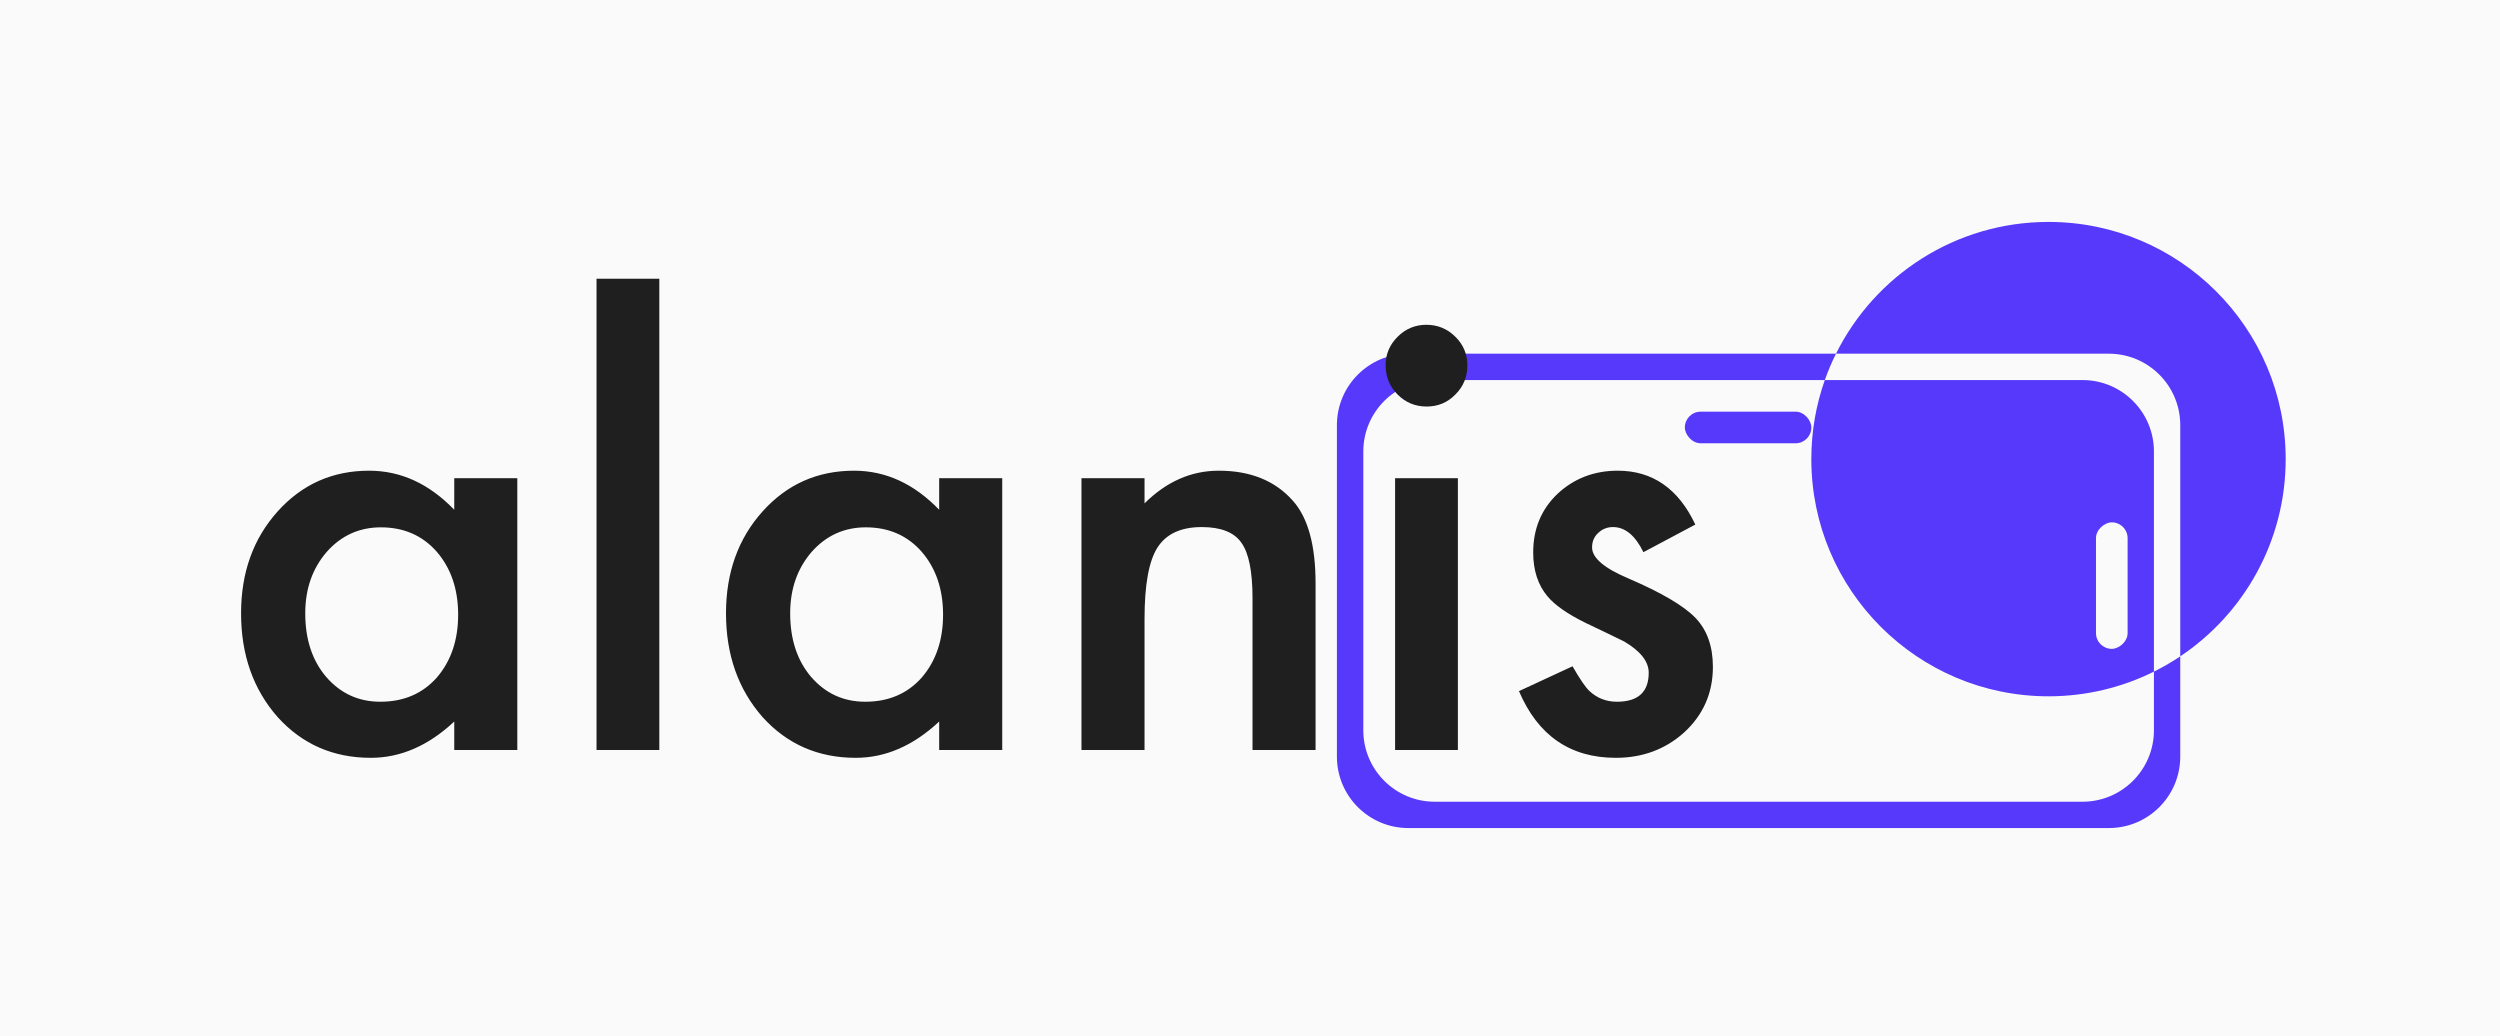 <svg width="140" height="58" viewBox="0 0 140 58" fill="none" xmlns="http://www.w3.org/2000/svg">
<rect width="140" height="58" fill="#FAFAFA"/>
<path d="M102.815 19.807C102.578 20.283 102.369 20.776 102.189 21.283H80.346C78.137 21.283 76.346 23.074 76.346 25.283V40.897C76.346 43.105 78.137 44.897 80.346 44.897H116.62C118.829 44.896 120.62 43.105 120.62 40.897V37.61C121.131 37.356 121.623 37.071 122.094 36.756V42.371C122.094 44.58 120.303 46.371 118.094 46.371H78.867C76.658 46.371 74.867 44.58 74.867 42.371V23.807C74.867 21.598 76.658 19.807 78.867 19.807H102.815ZM116.62 21.283C118.829 21.283 120.62 23.074 120.62 25.283V37.61C118.841 38.495 116.837 38.993 114.716 38.993C107.38 38.993 101.434 33.046 101.434 25.71C101.434 24.158 101.7 22.668 102.189 21.283H116.62ZM114.716 12.428C122.051 12.428 127.998 18.375 127.998 25.71C127.998 30.315 125.654 34.373 122.094 36.756V23.807C122.094 21.598 120.303 19.807 118.094 19.807H102.815C104.989 15.434 109.501 12.428 114.716 12.428Z" fill="#5739FB"/>
<rect x="94.352" y="23.053" width="7.084" height="1.771" rx="0.885" fill="#5739FB"/>
<rect x="117.375" y="36.336" width="7.084" height="1.771" rx="0.885" transform="rotate(-90 117.375 36.336)" fill="#FAFAFA"/>
<path d="M25.438 26.781H28.969V42H25.438V40.406C23.99 41.76 22.432 42.438 20.766 42.438C18.662 42.438 16.922 41.677 15.547 40.156C14.182 38.604 13.5 36.667 13.5 34.344C13.5 32.062 14.182 30.162 15.547 28.641C16.912 27.12 18.62 26.359 20.672 26.359C22.443 26.359 24.031 27.088 25.438 28.547V26.781ZM17.094 34.344C17.094 35.802 17.484 36.99 18.266 37.906C19.068 38.833 20.078 39.297 21.297 39.297C22.599 39.297 23.651 38.849 24.453 37.953C25.255 37.026 25.656 35.849 25.656 34.422C25.656 32.995 25.255 31.818 24.453 30.891C23.651 29.984 22.609 29.531 21.328 29.531C20.12 29.531 19.109 29.99 18.297 30.906C17.495 31.833 17.094 32.979 17.094 34.344ZM36.922 15.609V42H33.406V15.609H36.922ZM52.594 26.781H56.125V42H52.594V40.406C51.146 41.76 49.589 42.438 47.922 42.438C45.818 42.438 44.078 41.677 42.703 40.156C41.339 38.604 40.656 36.667 40.656 34.344C40.656 32.062 41.339 30.162 42.703 28.641C44.068 27.12 45.776 26.359 47.828 26.359C49.599 26.359 51.188 27.088 52.594 28.547V26.781ZM44.25 34.344C44.25 35.802 44.641 36.99 45.422 37.906C46.224 38.833 47.234 39.297 48.453 39.297C49.755 39.297 50.807 38.849 51.609 37.953C52.411 37.026 52.812 35.849 52.812 34.422C52.812 32.995 52.411 31.818 51.609 30.891C50.807 29.984 49.766 29.531 48.484 29.531C47.276 29.531 46.266 29.99 45.453 30.906C44.651 31.833 44.25 32.979 44.25 34.344ZM60.562 26.781H64.094V28.188C65.323 26.969 66.708 26.359 68.25 26.359C70.021 26.359 71.401 26.917 72.391 28.031C73.245 28.979 73.672 30.526 73.672 32.672V42H70.141V33.5C70.141 32 69.932 30.963 69.516 30.391C69.109 29.807 68.37 29.516 67.297 29.516C66.13 29.516 65.302 29.901 64.812 30.672C64.333 31.432 64.094 32.76 64.094 34.656V42H60.562V26.781ZM81.641 26.781V42H78.125V26.781H81.641ZM77.594 20.453C77.594 19.838 77.818 19.307 78.266 18.859C78.713 18.412 79.25 18.188 79.875 18.188C80.51 18.188 81.052 18.412 81.5 18.859C81.948 19.297 82.172 19.833 82.172 20.469C82.172 21.104 81.948 21.646 81.5 22.094C81.062 22.542 80.526 22.766 79.891 22.766C79.255 22.766 78.713 22.542 78.266 22.094C77.818 21.646 77.594 21.099 77.594 20.453ZM94.938 29.375L92.031 30.922C91.573 29.984 91.005 29.516 90.328 29.516C90.005 29.516 89.729 29.625 89.5 29.844C89.271 30.052 89.156 30.323 89.156 30.656C89.156 31.24 89.833 31.818 91.188 32.391C93.052 33.193 94.307 33.932 94.953 34.609C95.599 35.286 95.922 36.198 95.922 37.344C95.922 38.812 95.38 40.042 94.297 41.031C93.245 41.969 91.974 42.438 90.484 42.438C87.932 42.438 86.125 41.193 85.062 38.703L88.062 37.312C88.479 38.042 88.797 38.505 89.016 38.703C89.443 39.099 89.953 39.297 90.547 39.297C91.734 39.297 92.328 38.755 92.328 37.672C92.328 37.047 91.87 36.464 90.953 35.922C90.599 35.745 90.245 35.573 89.891 35.406C89.537 35.24 89.177 35.068 88.812 34.891C87.792 34.391 87.073 33.891 86.656 33.391C86.125 32.755 85.859 31.938 85.859 30.938C85.859 29.615 86.312 28.521 87.219 27.656C88.146 26.792 89.271 26.359 90.594 26.359C92.542 26.359 93.99 27.365 94.938 29.375Z" fill="#1F1F1F"/>
</svg>

